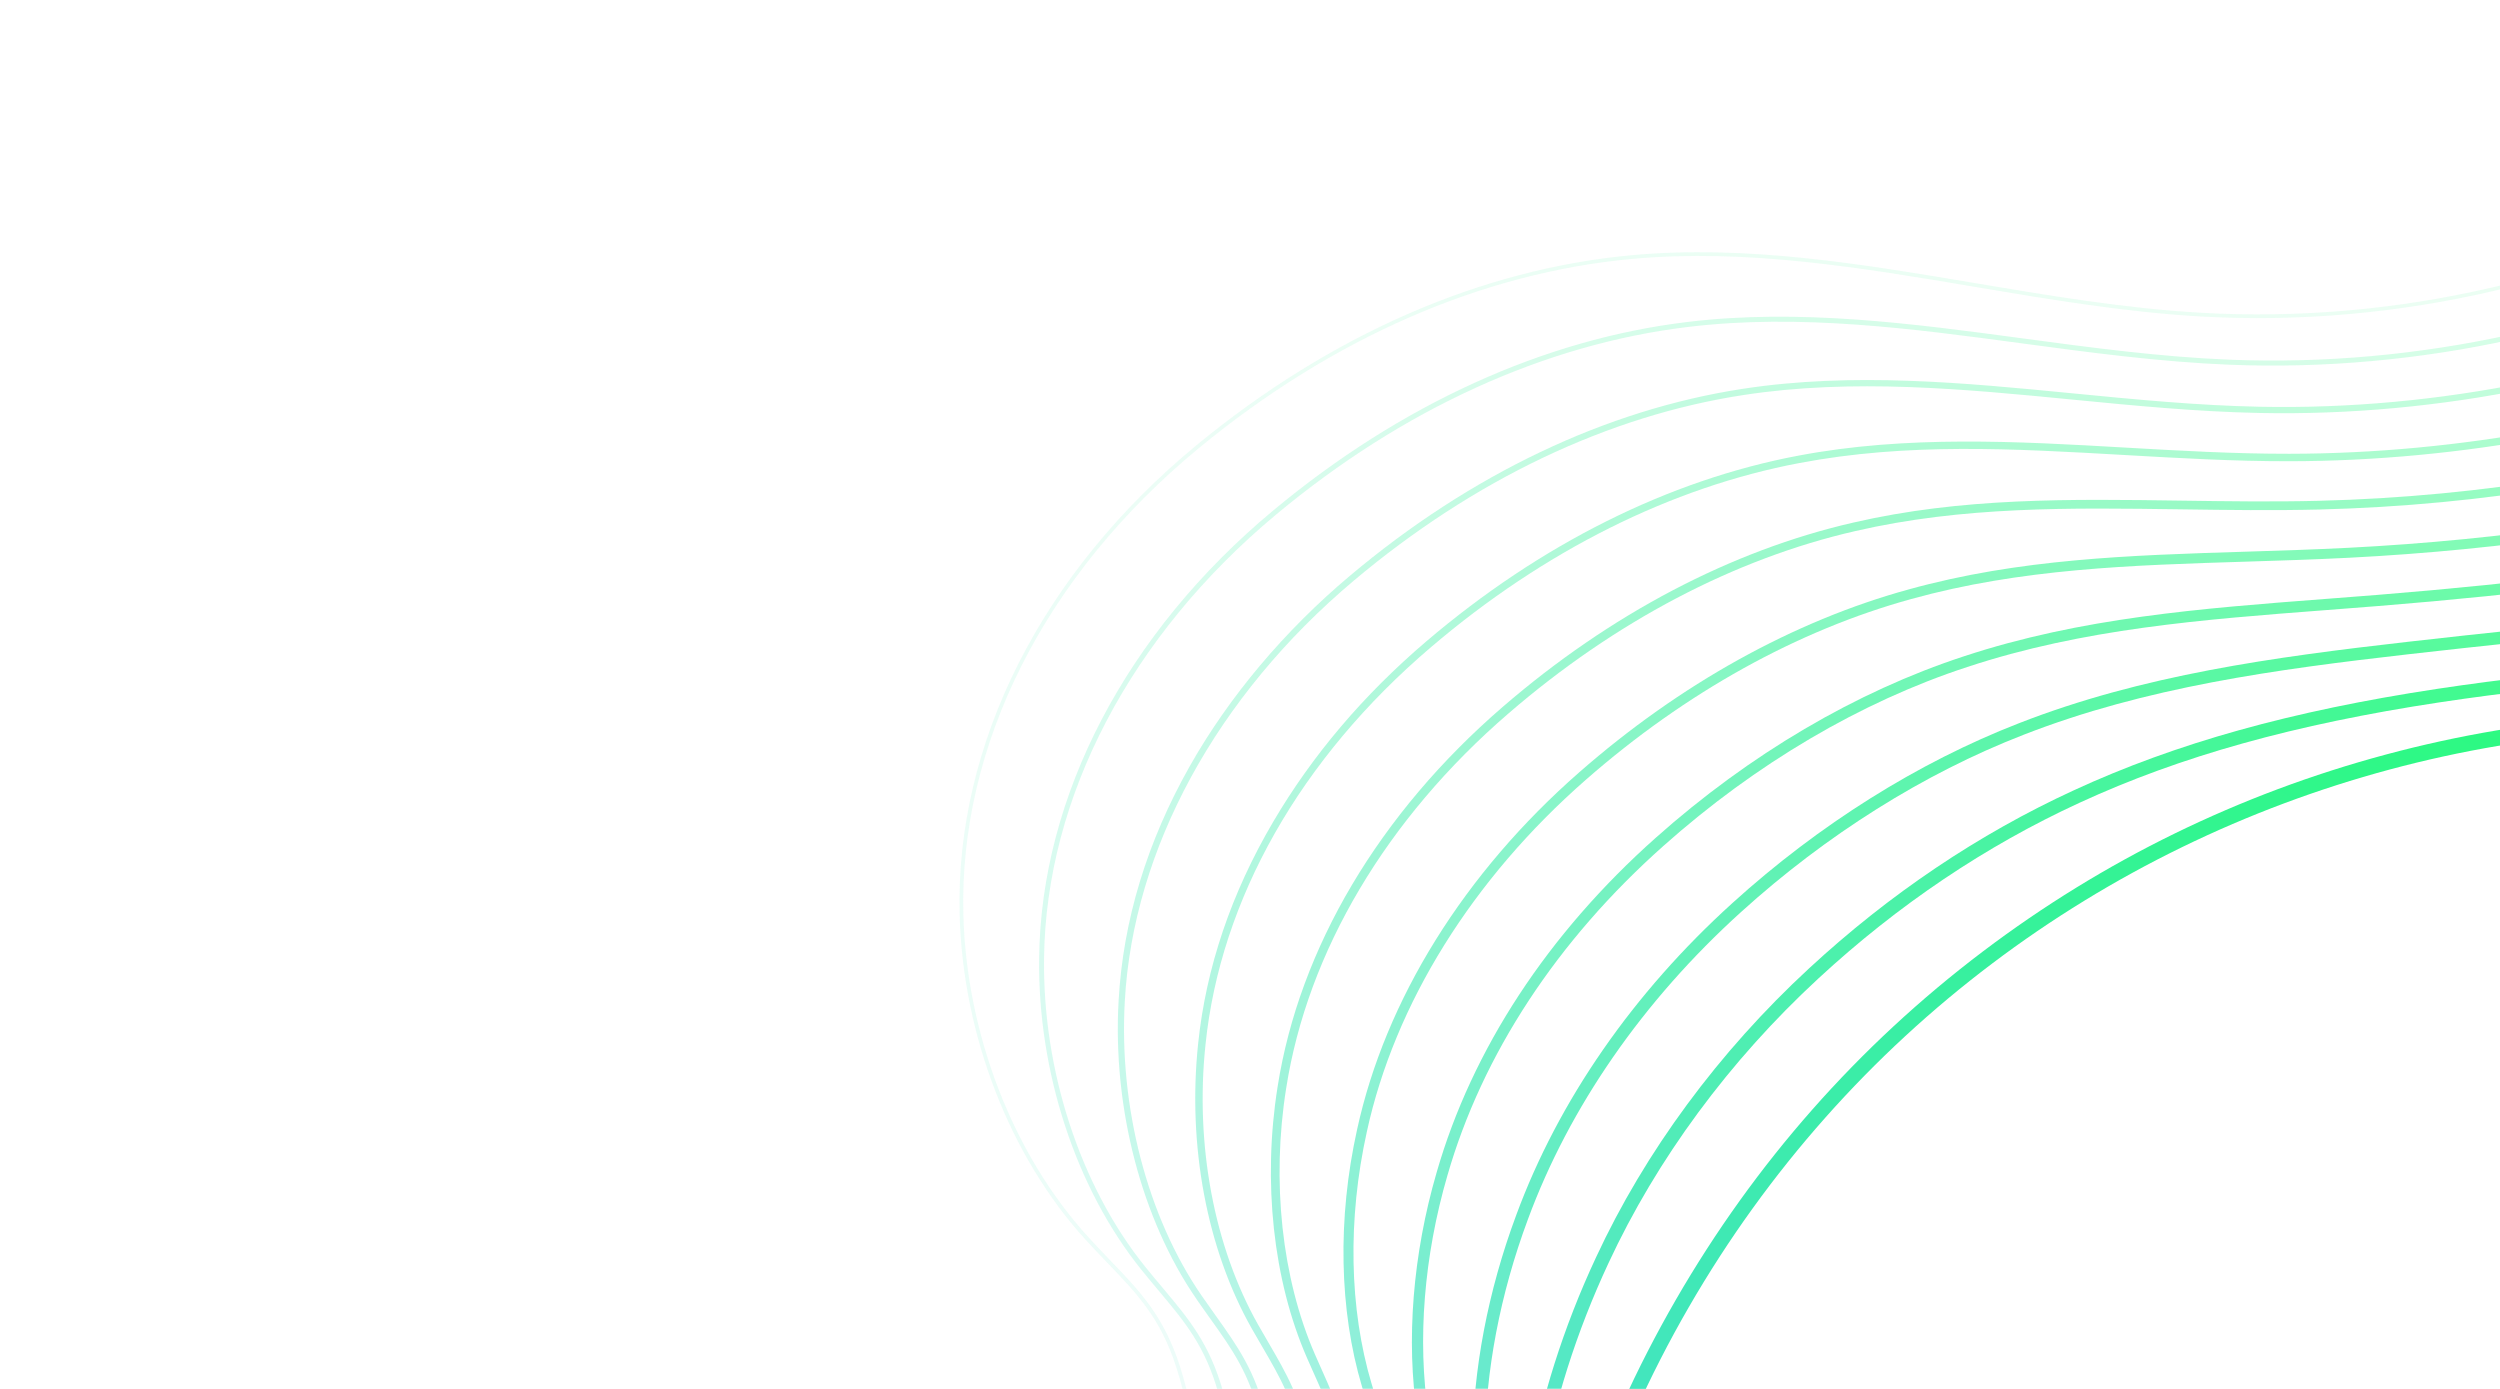 <svg width="1440" height="800" viewBox="0 0 1440 800" fill="none" xmlns="http://www.w3.org/2000/svg">
<g clip-path="url(#clip0_1369_11411)">
<path d="M1884.89 501.657C1806.22 456.237 1721 427.607 1631.58 416.55C1545.22 405.868 1458.61 411.961 1374.17 434.643C1289.72 457.326 1211.67 495.471 1142.21 547.995C1070.29 602.389 1010.76 669.899 965.288 748.665C919.812 827.432 891.11 912.738 879.966 1002.22C869.199 1088.65 875.196 1175.3 897.776 1259.77C920.356 1344.25 958.395 1422.31 1010.81 1491.75C1065.1 1563.66 1132.5 1623.15 1211.18 1668.57C1289.85 1713.99 1375.07 1742.62 1464.49 1753.68C1550.85 1764.36 1637.46 1758.27 1721.9 1735.58C1806.35 1712.9 1884.4 1674.76 1953.85 1622.23C2025.78 1567.84 2085.3 1500.33 2130.78 1421.56C2176.26 1342.8 2204.96 1257.49 2216.1 1168.01C2226.87 1081.58 2220.87 994.927 2198.29 910.453C2175.71 825.978 2137.67 747.922 2085.25 678.479C2030.97 606.569 1963.56 547.078 1884.89 501.657ZM1215.48 1661.12C898.251 1477.97 789.355 1070.57 972.727 752.96C1156.1 435.349 1563.37 325.956 1880.59 509.106C2197.82 692.256 2306.71 1099.66 2123.34 1417.27C1939.97 1734.88 1532.7 1844.27 1215.48 1661.12Z" fill="url(#paint0_linear_1369_11411)"/>
<g opacity="0.9">
<path d="M1866.79 444.248C1834.54 425.629 1800.8 411.165 1767.76 401.872C1750.65 397.04 1731.99 393.052 1710.72 389.661C1681 384.951 1653.96 382.398 1628.04 381.882C1555.52 380.235 1480.04 385.25 1403.67 396.805C1319.75 409.529 1253.28 428.095 1194.49 455.226C1139.68 480.437 1088.38 514.929 1042.05 557.762C990.005 605.84 947.557 663.413 919.308 724.253C900.428 764.713 887.255 806.399 880.168 848.14C877.635 863.064 875.478 877.394 873.2 892.564C872.586 896.662 871.954 900.849 871.317 905.132C869.629 916.274 867.833 927.717 866.085 938.791C864.241 950.488 862.343 962.567 860.552 974.46C854.168 1016.76 847.421 1066.75 845.777 1116.93C844.076 1169.65 848.019 1216.25 857.803 1259.4C868.608 1307.01 888.686 1353.72 914.354 1390.98C921.572 1401.47 928.852 1410.94 937.594 1422.23C950.525 1438.83 963.611 1456.05 977.47 1474.28C1002.13 1506.71 1027.63 1540.25 1053.35 1571.7C1097.07 1625.48 1138.14 1666.51 1182.59 1700.82C1236.88 1742.75 1294.73 1773.02 1354.53 1790.8C1418.55 1809.76 1486.25 1815.07 1550.29 1806.1C1589.13 1800.68 1625.36 1790.58 1663.72 1779.87L1671.24 1777.77C1704.88 1768.42 1740.4 1759.07 1776.8 1750L1779.6 1749.3C1811.42 1741.35 1841.48 1733.84 1871.75 1722.47C1936.8 1698.25 1999.63 1653.74 2044.14 1600.35C2076.94 1560.81 2101.16 1516.88 2126.82 1470.37C2133.35 1458.52 2140.12 1446.25 2147.07 1434.01C2155.41 1419.31 2163.86 1404.84 2172.03 1390.86C2201.12 1341.08 2228.6 1294.06 2247.55 1242.59C2265.62 1193.03 2275.69 1139.21 2276.72 1086.96C2277.83 1029.34 2268.72 970.843 2249.63 913.099C2231.93 859.43 2205.87 807.222 2172.15 757.929C2146.44 720.361 2116.66 685.325 2088.31 653.05C2077.83 641.203 2067.36 629.152 2057.26 617.508C2042.18 600.129 2026.59 582.174 2010.77 564.732C2003.36 556.612 1995.72 548.543 1988.04 540.766C1955.74 507.936 1926.28 482.928 1895.3 462.047C1885.98 455.772 1876.47 449.819 1866.82 444.25L1866.79 444.248ZM1250.93 1737.3C1229.29 1724.81 1208.09 1710.55 1187.39 1694.57C1143.44 1660.65 1102.78 1620.02 1059.44 1566.71C1033.8 1535.36 1008.34 1501.89 983.72 1469.5C969.856 1451.25 956.745 1434.01 943.797 1417.38C935.125 1406.2 927.93 1396.82 920.822 1386.51C895.721 1350.07 876.053 1304.3 865.473 1257.66C855.834 1215.17 851.962 1169.22 853.635 1117.18C855.266 1067.43 861.983 1017.71 868.333 975.642C870.122 963.782 872.021 951.702 873.87 940.025C875.605 928.944 877.416 917.476 879.111 906.322C879.756 902.026 880.387 897.84 881.001 893.741C883.277 878.603 885.413 864.31 887.947 849.469C894.928 808.429 907.886 767.43 926.471 727.594C954.293 667.666 996.118 610.942 1047.43 563.565C1093.16 521.294 1143.75 487.261 1197.81 462.39C1255.91 435.59 1321.71 417.215 1404.87 404.601C1480.77 393.107 1555.82 388.118 1627.89 389.757C1653.45 390.264 1680.15 392.785 1709.5 397.447C1730.46 400.794 1748.83 404.713 1765.65 409.457C1807.78 421.3 1851.08 441.746 1890.89 468.571C1921.41 489.142 1950.5 513.845 1982.42 546.294C1990.03 554.015 1997.6 561.997 2004.93 570.034C2020.68 587.402 2036.25 605.33 2051.3 622.662C2061.43 634.333 2071.91 646.392 2082.4 658.258C2110.58 690.336 2140.18 725.15 2165.64 762.363C2198.93 811.047 2224.67 862.587 2242.14 915.541C2260.94 972.44 2269.92 1030.05 2268.83 1086.77C2267.81 1138.17 2257.9 1191.11 2240.14 1239.85C2221.44 1290.66 2194.13 1337.38 2165.23 1386.84C2157.04 1400.85 2148.58 1415.33 2140.21 1430.08C2133.25 1442.37 2126.47 1454.66 2119.92 1466.52C2094.45 1512.69 2070.4 1556.31 2038.08 1595.27C1994.44 1647.63 1932.8 1691.29 1868.99 1715.05C1839.14 1726.27 1809.29 1733.73 1777.7 1741.62L1774.9 1742.32C1738.44 1751.42 1702.84 1760.78 1669.14 1770.14L1661.62 1772.23C1623.52 1782.86 1587.55 1792.91 1549.22 1798.24C1486.28 1807.06 1419.75 1801.85 1356.79 1783.19C1320.68 1772.46 1285.28 1757.09 1250.95 1737.27L1250.93 1737.3Z" fill="url(#paint1_linear_1369_11411)"/>
</g>
<g opacity="0.8">
<path d="M1862.37 393.465C1832.69 376.328 1801.86 363.873 1771.37 356.832C1753.6 352.699 1734.83 350.002 1710.51 348.047C1677.86 345.468 1649.39 345.166 1623.45 347.088C1551.08 352.462 1471.43 360.073 1386.73 369.701C1309.43 378.53 1234.12 388.762 1162.82 416.619C1104.78 439.172 1047.77 474.949 997.96 520.078C940.74 571.854 897.669 634 873.387 699.795C857.061 743.649 848.35 789.319 848.22 831.865C848.21 835.203 848.204 838.477 848.201 841.719C848.195 857.506 848.19 872.433 847.038 890.72C845.721 911.643 843.052 935.078 838.637 964.458C835.969 982.251 832.995 1000.11 830.115 1017.39C824.56 1050.78 819.308 1082.32 815.815 1114.48C809.475 1173.57 810.648 1221.62 819.534 1265.73C829.905 1317.2 854.688 1367.83 885.83 1401.13C892.465 1408.23 899.081 1414.46 906.079 1421.07C908.701 1423.54 911.348 1426.03 914.016 1428.6C958.872 1471.39 1003.62 1534.27 1037.6 1584.28C1076.7 1641.81 1110.1 1689.3 1154.1 1733.08C1206.29 1784.99 1267.05 1823.38 1329.82 1844.11C1398.33 1866.64 1475.46 1870.05 1541.45 1853.49C1569.85 1846.39 1595.66 1836.3 1622.98 1825.6C1636.89 1820.16 1651.26 1814.54 1666.06 1809.32C1702.37 1796.56 1741.84 1786.56 1780.2 1780.36C1791.26 1778.58 1802.27 1777.04 1812.93 1775.56C1837.16 1772.19 1860.06 1769 1883.73 1762.99C1956.21 1744.6 2027.67 1695.02 2070.2 1633.61C2092.84 1600.68 2108.04 1565.69 2124.13 1528.66C2135.84 1501.75 2147.94 1473.91 2163.31 1446.37C2182.44 1412.11 2204.44 1381.94 2225.72 1352.77C2249.53 1320.12 2272.02 1289.29 2289.78 1254.29C2315.36 1203.88 2330.02 1146.88 2332.13 1089.45C2334.36 1028.21 2322.39 963.478 2297.47 902.267C2275.08 847.119 2242.3 793.926 2200.02 744.194C2178.4 718.786 2155.26 695.31 2130.74 670.461C2120.97 660.57 2110.89 650.346 2100.91 639.979C2071.97 609.949 2048.05 579.39 2019.79 542.562C2012.57 533.234 2005.13 523.938 1997.66 514.889C1973.46 485.508 1943.6 451.519 1905.57 422.36C1891.57 411.634 1877.12 401.964 1862.38 393.453L1862.37 393.465ZM1257.01 1803.42C1222.37 1783.42 1189.33 1758.02 1159.16 1728C1115.61 1684.69 1082.41 1637.48 1043.55 1580.26C1009.37 1529.96 964.322 1466.68 918.987 1423.42C916.307 1420.85 913.654 1418.34 911.008 1415.85C904.095 1409.33 897.551 1403.17 891.086 1396.24C860.811 1363.86 836.701 1314.54 826.575 1264.3C817.844 1220.93 816.699 1173.57 822.969 1115.24C826.442 1083.28 831.669 1051.83 837.206 1018.53C840.088 1001.23 843.057 983.347 845.741 965.498C850.194 935.908 852.875 912.28 854.211 891.154C855.376 872.643 855.374 857.612 855.381 841.71C855.377 838.48 855.376 835.218 855.385 831.88C855.517 790.163 864.067 745.344 880.102 702.281C903.991 637.567 946.405 576.416 1002.76 525.397C1051.93 480.839 1108.17 445.551 1165.41 423.296C1235.92 395.745 1310.7 385.591 1387.53 376.817C1472.14 367.203 1551.68 359.599 1623.96 354.239C1649.53 352.333 1677.65 352.658 1709.93 355.19C1733.87 357.097 1752.32 359.756 1769.74 363.804C1814.39 374.121 1859.84 396.326 1901.19 428.045C1938.65 456.772 1968.17 490.368 1992.11 519.452C1999.55 528.447 2006.95 537.683 2014.11 546.93C2042.5 583.933 2066.55 614.647 2095.74 644.943C2105.76 655.343 2115.86 665.582 2125.63 675.492C2150.04 700.245 2173.1 723.62 2194.55 748.832C2236.33 797.982 2268.72 850.515 2290.82 904.965C2315.34 965.255 2327.15 1028.96 2324.95 1089.2C2322.87 1145.58 2308.49 1201.55 2283.37 1251.05C2265.87 1285.54 2243.54 1316.15 2219.9 1348.55C2198.49 1377.9 2176.37 1408.24 2157.02 1442.89C2141.47 1470.74 2129.31 1498.74 2117.52 1525.82C2101.57 1562.52 2086.49 1597.2 2064.26 1629.55C2022.67 1689.59 1952.81 1738.07 1881.93 1756.06C1858.63 1761.97 1835.93 1765.12 1811.89 1768.47C1801.2 1769.96 1790.15 1771.49 1779.01 1773.31C1740.26 1779.57 1700.36 1789.68 1663.65 1802.59C1648.75 1807.84 1634.31 1813.49 1620.34 1818.95C1593.24 1829.55 1567.65 1839.57 1539.69 1846.55C1474.98 1862.79 1399.3 1859.41 1332.04 1837.32C1306.54 1828.9 1281.37 1817.5 1256.98 1803.42L1257.01 1803.42Z" fill="url(#paint2_linear_1369_11411)"/>
</g>
<g opacity="0.7">
<path d="M1863.6 345.661C1834.71 328.982 1804.46 317.345 1775.03 311.837C1751.72 307.431 1729.26 306.666 1710.38 306.492C1674.31 306.207 1645.26 308.072 1618.97 312.356C1537.52 325.6 1451.36 336.072 1369.78 342.63C1359.68 343.454 1349.62 344.216 1339.59 344.98C1267.21 350.513 1198.83 355.727 1131.11 378.07C1069.01 398.423 1007.71 434.502 953.869 482.422C891.588 537.781 847.896 604.468 827.52 675.266C813.74 722.527 809.778 772.312 816.369 815.444C816.726 817.803 817.093 820.117 817.442 822.404C820.178 839.972 822.532 855.136 822.816 876.205C823.127 899.491 821.148 925.08 816.76 954.442C812.106 985.554 805.549 1016.3 799.221 1046.01C794.591 1067.72 789.812 1090.17 785.918 1112.12C778.249 1155.73 770.793 1213.31 781.313 1272.08C791.357 1328.13 820.481 1381.43 857.313 1411.15C864.256 1416.77 871.427 1421.67 878.351 1426.43C882.293 1429.13 886.372 1431.92 890.417 1434.85C945.383 1474.6 992.288 1544.94 1021.94 1596.97C1029.03 1609.41 1035.95 1621.88 1042.64 1633.91C1068.33 1680.19 1092.57 1723.9 1125.75 1765.42C1160.35 1808.72 1219.55 1866.78 1305.16 1897.47C1378.95 1923.8 1463.93 1925.1 1532.49 1900.94C1558.01 1891.97 1580.71 1880.3 1604.73 1867.93C1622.61 1858.72 1641.1 1849.2 1660.79 1840.98C1698.86 1825.1 1742.49 1814.37 1783.67 1810.79C1799.27 1809.41 1814.64 1808.92 1829.52 1808.44C1852.11 1807.71 1873.44 1807.02 1895.82 1803.55C1934.74 1797.54 1974.24 1781.55 2010.07 1757.31C2046.35 1732.77 2076.12 1701.55 2096.18 1667.04C2115.28 1634.16 2126.34 1599.76 2138.07 1563.33C2149.16 1528.87 2160.62 1493.23 2179.56 1458.86C2203.23 1415.91 2234.34 1381.81 2264.44 1348.84C2289.22 1321.68 2312.63 1296.03 2332.05 1265.97C2364.68 1215.5 2384.39 1153.74 2387.58 1092.05C2390.95 1026.05 2376.36 956.752 2345.37 891.622C2318.28 834.57 2278.79 780.419 2227.99 730.681C2209.59 712.693 2190.57 696.049 2170.44 678.434C2151.73 662.072 2132.38 645.158 2113.59 627.045C2081.42 596.039 2056.43 561.994 2028.79 520.402C2022.25 510.568 2015.21 500.313 2007.26 489.034C1981.59 452.495 1952.74 414.324 1915.86 382.716C1899.34 368.565 1881.77 356.136 1863.67 345.684L1863.6 345.661ZM1248.68 1864.13C1195.36 1833.35 1156.29 1793.3 1130.79 1761.38C1097.96 1720.27 1073.83 1676.8 1048.29 1630.77C1041.6 1618.71 1034.66 1606.24 1027.57 1593.76C997.584 1541.18 950.119 1470.03 894.217 1429.61C890.099 1426.64 885.99 1423.82 882.022 1421.1C874.883 1416.2 868.143 1411.58 861.383 1406.14C825.688 1377.33 797.455 1325.53 787.676 1270.94C777.34 1213.17 784.707 1156.31 792.286 1113.23C796.148 1091.39 800.922 1069.01 805.537 1047.36C811.89 1017.54 818.465 986.709 823.15 955.4C827.592 925.688 829.604 899.754 829.283 876.115C828.994 854.596 826.601 839.212 823.823 821.403C823.466 819.129 823.112 816.822 822.754 814.464C816.301 772.238 820.198 723.425 833.72 677.041C853.768 607.412 896.8 541.783 958.153 487.229C1011.34 439.893 1071.84 404.26 1133.12 384.192C1200.1 362.088 1268.09 356.896 1340.07 351.397C1350.1 350.633 1360.18 349.866 1370.27 349.041C1452.01 342.473 1538.35 331.973 1619.97 318.714C1645.9 314.499 1674.6 312.663 1710.31 312.94C1728.92 313.104 1751.01 313.861 1773.82 318.172C1820.63 326.943 1869.56 351.582 1911.59 387.586C1945.93 416.993 1972.54 450.878 2001.92 492.722C2009.85 503.955 2016.86 514.157 2023.36 523.937C2051.22 565.877 2076.46 600.245 2109.07 631.649C2127.98 649.866 2147.37 666.84 2166.15 683.257C2186.21 700.817 2205.16 717.386 2223.43 735.25C2273.7 784.462 2312.74 837.989 2339.51 894.361C2370.04 958.533 2384.42 1026.77 2381.11 1091.69C2377.98 1152.26 2358.63 1212.9 2326.6 1262.44C2307.45 1292.05 2284.23 1317.51 2259.64 1344.46C2229.3 1377.71 2197.91 1412.09 2173.88 1455.72C2154.64 1490.64 2143.09 1526.57 2131.91 1561.34C2120.31 1597.42 2109.34 1631.5 2090.59 1663.77C2051.22 1731.54 1972.55 1785.14 1894.84 1797.15C1872.86 1800.54 1851.71 1801.22 1829.31 1801.95C1814.35 1802.43 1798.89 1802.94 1783.12 1804.33C1741.31 1807.98 1696.98 1818.87 1658.32 1835C1638.38 1843.33 1619.79 1852.92 1601.8 1862.18C1577.97 1874.45 1555.48 1886.02 1530.37 1894.85C1463.15 1918.52 1379.77 1917.24 1307.34 1891.4C1286.17 1883.81 1266.61 1874.5 1248.68 1864.15L1248.68 1864.13Z" fill="url(#paint3_linear_1369_11411)"/>
</g>
<g opacity="0.6">
<path d="M1866.72 298.618C1838.17 282.132 1808.22 271.213 1778.72 266.824C1754.53 263.189 1730.57 263.823 1710.31 264.922C1670.94 267.118 1641.41 271.022 1614.54 277.589C1531.36 297.927 1440.83 311.041 1352.76 315.524C1333.05 316.54 1313.18 317.155 1293.96 317.757C1226.69 319.839 1163.16 321.822 1099.35 339.518C1033.13 357.713 967.581 394.105 909.763 444.741C843.44 502.749 797.958 575.884 781.674 650.649C770.311 701.971 771.327 754.614 784.556 798.848C785.346 801.488 786.122 804.039 786.887 806.55C792.208 824.021 796.799 839.119 798.602 861.595C800.606 886.471 799.343 914.344 794.873 944.42C789.013 983.691 778.877 1021.95 769.061 1058.94C764.631 1075.63 760.059 1092.88 756.006 1109.81C744.21 1159.28 733.446 1217.98 743.075 1278.44C752.725 1338.98 786.339 1394.95 828.717 1421.03C836.208 1425.63 843.89 1429.42 851.311 1433.06C856.358 1435.54 861.573 1438.11 866.733 1440.94C867.913 1441.59 869.098 1442.25 870.276 1442.93C940.069 1483.23 988.547 1572.64 1006.34 1609.68C1016.63 1631.09 1025.95 1652.52 1034.96 1673.24C1053.86 1716.73 1071.73 1757.8 1097.51 1797.79C1143.24 1868.77 1208.23 1923.11 1280.52 1950.81C1319.4 1965.64 1362.31 1973.27 1404.61 1972.9C1447.15 1972.52 1488.23 1964.02 1523.41 1948.35C1547.97 1937.43 1570.38 1923.16 1592.05 1909.36C1612.04 1896.61 1632.72 1883.44 1655.46 1872.57C1695.77 1853.36 1742.57 1842.19 1787.23 1841.11C1805.83 1840.65 1824.08 1841.78 1841.72 1842.88C1863.24 1844.21 1885.5 1845.6 1908 1843.99C1949.72 1841.01 1993.94 1825.23 2032.53 1799.53C2071.51 1773.57 2103.31 1738.39 2122.08 1700.47C2139.11 1666.04 2147.58 1628.69 2155.77 1592.57C2164.92 1552.24 2174.38 1510.52 2195.76 1471.26C2222.48 1422.2 2261.73 1386.91 2299.7 1352.79C2325.65 1329.47 2352.48 1305.35 2374.31 1277.45C2414.28 1226.38 2438.67 1161.42 2442.97 1094.55C2447.44 1024.69 2429.76 948.836 2393.22 880.961C2361.39 821.721 2315.21 766.619 2255.94 717.173C2238.62 702.736 2220.18 688.798 2202.36 675.313C2177.11 656.219 2151.01 636.463 2126.22 614.077C2086.93 578.563 2060.43 537.359 2037.66 498.124C2031.41 487.351 2024.54 475.886 2016.71 463.054C1991.76 422.071 1964.22 379.04 1925.99 342.98C1907.46 325.511 1887.46 310.607 1866.73 298.638L1866.72 298.618ZM835.419 1418.32C834.191 1417.61 832.959 1416.89 831.728 1416.13C791.347 1391.29 758 1335.57 748.744 1277.53C739.274 1218.05 749.926 1160.03 761.591 1111.13C765.626 1094.29 770.204 1077.06 774.612 1060.4C784.469 1023.26 794.64 984.854 800.559 945.253C805.113 914.745 806.376 886.442 804.347 861.122C802.485 838.033 797.813 822.673 792.392 804.861C791.632 802.37 790.856 799.82 790.078 797.186C777.127 753.874 776.144 702.26 787.304 651.864C803.318 578.284 848.162 506.253 913.557 449.05C970.719 398.978 1035.49 363.016 1100.88 345.041C1164.03 327.524 1227.24 325.566 1294.15 323.495C1313.4 322.888 1333.3 322.282 1353.07 321.263C1441.5 316.756 1532.39 303.587 1615.91 283.167C1642.42 276.687 1671.64 272.835 1710.64 270.656C1730.6 269.565 1754.2 268.941 1777.88 272.502C1827.67 279.909 1878.87 306.423 1922.06 347.138C1959.78 382.698 1987.1 425.37 2011.83 466.032C2019.65 478.824 2026.49 490.255 2032.73 500.989C2055.74 540.612 2082.53 582.263 2122.41 618.299C2147.38 640.857 2173.59 660.689 2198.94 679.861C2217.54 693.924 2235.1 707.207 2252.31 721.547C2311.01 770.517 2356.73 825.07 2388.21 883.649C2424.26 950.589 2441.69 1025.36 2437.3 1094.16C2433.06 1159.89 2409.11 1223.73 2369.83 1273.89C2348.32 1301.39 2322.86 1324.27 2295.91 1348.5C2257.59 1382.95 2217.96 1418.57 2190.77 1468.5C2169 1508.46 2159.46 1550.57 2150.22 1591.29C2141.73 1628.72 2133.7 1664.1 2116.98 1697.91C2079.11 1774.46 1993.03 1832.17 1907.63 1838.25C1885.51 1839.83 1864.43 1838.51 1842.12 1837.13C1824.35 1836.03 1805.98 1834.89 1787.13 1835.36C1741.68 1836.45 1694.07 1847.82 1653.03 1867.38C1629.96 1878.41 1609.14 1891.67 1589.01 1904.51C1566.53 1918.83 1545.3 1932.37 1521.14 1943.1C1451.54 1974.12 1360.13 1975.01 1282.61 1945.44C1211.45 1918.18 1147.44 1864.64 1102.37 1794.67C1076.85 1755.08 1059.07 1714.21 1040.26 1670.94C1031.23 1650.17 1021.89 1628.69 1011.56 1607.18C993.231 1569.02 942.722 1475.97 869.528 1435.9C864.249 1433.02 858.972 1430.42 853.875 1427.9C847.526 1424.78 841.477 1421.8 835.438 1418.32L835.419 1418.32Z" fill="url(#paint4_linear_1369_11411)"/>
</g>
<g opacity="0.5">
<path d="M1871.36 252.586C1842.5 235.921 1812.05 225.242 1782.45 221.843C1757.32 218.922 1732.93 220.859 1710.32 223.385C1680.28 226.777 1644.88 231.745 1610.22 242.856C1524.3 270.395 1429.39 286.163 1335.75 288.459C1309.33 289.127 1282.74 288.738 1257.02 288.369C1191.74 287.43 1130.09 286.546 1067.56 300.993C997.232 317.094 927.42 353.771 865.687 407.063C794.475 468.472 748.388 546.207 735.901 625.961C727.183 680.548 733.324 737.457 752.791 782.082C754.144 785.18 755.477 788.168 756.772 791.05C764.8 809.043 771.146 823.25 774.449 846.907C778.168 873.567 777.689 903.001 773.032 934.376C766.286 979.79 752.468 1023.45 739.107 1065.69C734.766 1079.43 730.276 1093.62 726.136 1107.55C710.641 1159.93 695.993 1221.95 704.893 1284.82C709.188 1315.09 720.616 1346.03 737.073 1371.91C754.443 1399.23 776.232 1419.59 800.07 1430.79C808.199 1434.6 816.496 1437.44 824.505 1440.18C830.552 1442.25 836.819 1444.39 842.997 1446.95C910.753 1474.68 963.787 1555.8 990.832 1622.46C1002.15 1650.38 1011.42 1678.44 1020.37 1705.56C1034.68 1748.9 1048.21 1789.84 1069.39 1830.24C1111 1909.61 1179.01 1973.01 1255.94 2004.14C1341.04 2038.45 1440.04 2035.24 1514.31 1995.76C1538.66 1982.86 1560.46 1966.36 1581.56 1950.41C1602.95 1934.24 1625.05 1917.52 1650.14 1904.18C1692.1 1881.93 1743.4 1869.98 1790.91 1871.43C1811.94 1872.05 1832.46 1875.02 1852.3 1877.91C1874.34 1881.11 1897.12 1884.41 1920.32 1884.4C2013.51 1884.36 2111.39 1819.68 2147.98 1733.95C2163.42 1697.39 2169.25 1658 2174.89 1619.91C2181.63 1574.3 2188.61 1527.13 2212.04 1483.67C2241.24 1429.51 2288.23 1394.04 2333.68 1359.74C2362.42 1338.05 2392.13 1315.62 2416.68 1288.84C2463.28 1238 2493.08 1168.09 2498.44 1097.04C2504.04 1022.28 2483.7 941.776 2441.16 870.341C2404.54 808.747 2351.68 752.683 2284.01 703.719C2266.89 691.336 2248.83 679.417 2231.36 667.892C2200.49 647.519 2168.57 626.441 2138.95 601.115C2094.92 563.465 2068.52 518.627 2046.55 475.786C2040.54 464.058 2033.88 451.385 2026.17 437.007C2000.51 388.835 1974.29 342.352 1936.14 303.196C1916.42 282.953 1894.4 265.855 1871.38 252.562L1871.36 252.586ZM794.033 1421.97C752.175 1397.81 718.144 1342.67 709.838 1284.1C701.073 1222.2 715.578 1160.82 730.919 1108.97C735.051 1095.08 739.534 1080.9 743.872 1067.2C757.289 1024.78 771.171 980.922 777.979 935.114C782.717 903.256 783.185 873.352 779.4 846.206C776.004 821.851 769.2 806.634 761.342 789.005C760.06 786.129 758.731 783.161 757.391 780.07C738.302 736.309 732.265 680.42 740.851 626.75C753.146 548.159 798.648 471.493 868.96 410.873C930.077 358.102 999.141 321.804 1068.68 305.894C1130.62 291.585 1191.98 292.464 1256.94 293.391C1282.72 293.758 1309.36 294.143 1335.88 293.481C1429.99 291.174 1525.39 275.314 1611.76 247.635C1646 236.666 1681.08 231.743 1710.89 228.382C1733.21 225.89 1757.25 223.976 1781.89 226.83C1833.98 232.808 1888.9 261.932 1932.55 306.731C1970.23 345.404 1996.24 391.554 2021.75 439.402C2029.44 453.74 2036.09 466.399 2042.09 478.095C2064.3 521.386 2091.01 566.718 2135.7 604.947C2165.54 630.473 2197.59 651.642 2228.6 672.107C2246.01 683.602 2264.03 695.493 2281.07 707.814C2348.18 756.392 2400.59 811.94 2436.85 872.947C2478.86 943.497 2498.95 1022.96 2493.43 1096.69C2488.15 1166.66 2458.84 1235.47 2412.98 1285.5C2388.74 1311.94 2359.2 1334.23 2330.66 1355.78C2284.78 1390.41 2237.35 1426.2 2207.62 1481.33C2183.78 1525.57 2176.73 1573.17 2169.93 1619.22C2164.35 1657.01 2158.56 1696.07 2143.37 1732.03C2107.51 1816.02 2011.62 1879.38 1920.31 1879.43C1897.47 1879.44 1874.87 1876.15 1853.01 1872.98C1833.03 1870.09 1812.38 1867.09 1791.06 1866.45C1742.72 1864.99 1690.49 1877.14 1647.78 1899.79C1622.33 1913.32 1600.08 1930.16 1578.54 1946.45C1557.61 1962.28 1535.95 1978.66 1511.96 1991.38C1438.96 2030.17 1341.57 2033.3 1257.83 1999.53C1181.97 1968.82 1114.89 1906.28 1073.82 1827.94C1052.83 1787.9 1039.37 1747.16 1025.13 1704.02C1016.15 1676.8 1006.86 1648.66 995.474 1620.6C968.05 1553 914.101 1470.65 844.911 1442.34C838.602 1439.73 832.259 1437.57 826.13 1435.47C817.89 1432.65 810.089 1429.98 802.202 1426.29C799.457 1425 796.739 1423.58 794.049 1422.03L794.033 1421.97Z" fill="url(#paint5_linear_1369_11411)"/>
</g>
<g opacity="0.4">
<path d="M1876.52 206.569C1847.37 189.739 1816.48 179.419 1786.2 176.865C1760 174.619 1734.26 177.934 1710.37 181.846C1678.51 187.089 1641.19 194.312 1605.95 208.098C1518.34 242.373 1416.3 261.293 1318.69 261.375C1287.02 261.416 1255.14 259.595 1224.31 257.818C1162.34 254.25 1098.27 250.577 1035.72 262.48C961.259 276.512 887.207 313.489 821.575 369.413C785.527 400.094 755.848 435.064 733.366 473.345C709.146 514.579 694.602 557.609 690.12 601.251C683.945 659.822 695.194 719.597 720.997 765.215C723.026 768.803 724.99 772.188 726.903 775.461C737.289 793.292 745.497 807.366 750.251 832.175C755.627 860.173 755.938 892.049 751.153 924.36C743.668 974.892 726.125 1022.94 709.154 1069.41C704.848 1081.19 700.401 1093.38 696.207 1105.35C676 1163.28 658.436 1225.89 666.668 1291.2C670.713 1323.28 682.981 1355.72 701.195 1382.56C720.522 1411.05 744.769 1431.07 771.302 1440.46C780.209 1443.62 789.262 1445.63 798.024 1447.58C804.937 1449.12 812.091 1450.71 819.147 1452.86C896.311 1476.09 951.492 1565.63 975.316 1635.27C986.655 1668.43 994.737 1701.96 1002.53 1734.39C1013.24 1778.89 1023.36 1820.93 1041.28 1862.76C1079.24 1951.41 1148.52 2022.37 1231.37 2057.5C1321.28 2095.49 1428.73 2089.89 1505.11 2043.24C1529.61 2028.3 1551.19 2009.49 1572.06 1991.3C1594.49 1971.76 1617.67 1951.56 1644.75 1935.84C1688.96 1910.22 1743.59 1897.8 1794.61 1901.77C1817.78 1903.56 1840.29 1908.48 1862.06 1913.23C1884.88 1918.22 1908.49 1923.37 1932.69 1924.85C2033.17 1930.94 2139.11 1861.84 2173.86 1767.52C2188.1 1728.48 2191.49 1686.55 2194.77 1646.01C2198.85 1595.53 2203.08 1543.33 2228.28 1496.13C2259.68 1437.34 2314.21 1402.17 2366.93 1368.15C2398.75 1347.62 2431.63 1326.4 2459.08 1300.23C2512.84 1248.94 2547.4 1175.79 2553.89 1099.55C2560.64 1019.86 2537.64 934.713 2489.11 859.808C2447.69 795.751 2388.14 738.744 2312.14 690.362C2294.76 679.306 2276.54 668.719 2258.92 658.463C2222.88 637.506 2185.61 615.82 2151.71 588.204C2102.88 548.425 2076.59 499.928 2055.43 453.437C2048.97 439.358 2042.3 425.067 2035.63 410.95C2009.43 355.337 1984.62 305.843 1946.3 263.44C1925.32 240.221 1901.58 221.004 1876.58 206.573L1876.52 206.569ZM754.678 1428.05C712.237 1403.55 678.292 1349.12 670.909 1290.67C662.797 1226.24 680.211 1164.21 700.246 1106.77C704.427 1094.83 708.866 1082.65 713.165 1070.88C730.207 1024.21 747.832 975.955 755.376 924.977C760.234 892.195 759.915 859.818 754.446 831.352C749.542 805.828 740.76 790.744 730.589 773.285C728.688 770.02 726.73 766.655 724.706 763.086C699.345 718.22 688.276 659.393 694.367 601.684C702.951 518.037 749.107 436.717 824.347 372.685C889.405 317.241 962.77 280.596 1036.5 266.707C1098.55 254.908 1159.51 258.409 1224.05 262.104C1254.93 263.878 1286.89 265.71 1318.67 265.669C1416.81 265.593 1519.39 246.558 1607.5 212.087C1642.37 198.452 1679.41 191.284 1711.05 186.067C1734.68 182.196 1760.09 178.926 1785.83 181.138C1841.03 185.799 1898.33 216.843 1943.04 266.328C1980.98 308.29 2005.62 357.492 2031.68 412.795C2038.36 426.893 2045.01 441.164 2051.46 455.229C2072.82 502.175 2099.42 551.199 2148.93 591.531C2183.08 619.362 2220.5 641.133 2256.69 662.176C2274.28 672.398 2292.46 682.976 2309.77 693.977C2385.25 742.026 2444.36 798.596 2485.46 862.132C2533.47 936.25 2556.24 1020.43 2549.56 1099.17C2543.16 1174.38 2509.08 1246.52 2456.07 1297.1C2428.92 1323 2396.2 1344.1 2364.55 1364.53C2311.37 1398.84 2256.38 1434.32 2224.45 1494.1C2198.82 1542.1 2194.56 1594.74 2190.44 1645.66C2187.18 1685.92 2183.81 1727.54 2169.77 1766.04C2135.65 1858.67 2031.61 1926.54 1932.9 1920.55C1909.05 1919.11 1885.61 1913.99 1862.93 1909.02C1841.03 1904.24 1818.37 1899.28 1794.9 1897.47C1743.02 1893.43 1687.49 1906.06 1642.55 1932.1C1615.12 1948.03 1591.77 1968.37 1569.19 1988.06C1548.46 2006.13 1527.01 2024.81 1502.83 2039.55C1427.59 2085.51 1321.66 2090.99 1232.99 2053.51C1151.16 2018.83 1082.7 1948.67 1045.18 1861.04C1027.41 1819.54 1017.33 1777.67 1006.67 1733.35C998.848 1700.83 990.752 1667.2 979.342 1633.85C955.19 1563.27 899.062 1472.42 820.359 1448.73C813.158 1446.54 805.922 1444.93 798.933 1443.37C790.304 1441.45 781.384 1439.46 772.722 1436.4C766.572 1434.22 760.545 1431.41 754.68 1428.02L754.678 1428.05Z" fill="url(#paint6_linear_1369_11411)"/>
</g>
<g opacity="0.3">
<path d="M1882.2 160.803C1852.59 143.708 1821.11 133.661 1789.98 131.879C1762.66 130.291 1735.62 134.985 1710.47 140.281C1675.01 147.794 1637.3 156.99 1601.75 173.313C1510.74 214.75 1404.16 236.404 1301.61 234.286C1265.53 233.563 1229.2 230.02 1194.07 226.587C1131.69 220.497 1067.19 214.211 1003.83 223.961C925.231 235.948 846.966 273.207 777.455 331.725C739.883 363.33 708.075 401.126 685.47 441.025C660.701 484.756 646.864 530.312 644.316 576.445C640.8 638.057 657.554 702.269 689.126 748.205C691.891 752.234 694.571 755.983 697.155 759.61C709.825 777.352 719.82 791.366 726.036 817.366C733.132 847.052 734.247 880.569 729.267 914.306C721.127 969.409 699.807 1021.25 679.199 1071.41C674.917 1081.83 670.487 1092.6 666.279 1103.18C642.124 1163.92 620.831 1229.52 628.452 1297.61C632.241 1331.48 645.329 1365.42 665.296 1393.2C686.582 1422.82 713.262 1442.49 742.449 1450.12C752.164 1452.65 762.027 1453.89 771.565 1455.1C779.302 1456.07 787.319 1457.08 795.197 1458.78C876.012 1475.97 936.106 1566.28 959.806 1648.16C970.526 1685.72 976.819 1723.89 982.901 1760.81C990.236 1805.31 997.807 1851.33 1013.2 1895.36C1046.89 1991.72 1119.24 2072.28 1206.76 2110.87C1253.02 2131.23 1304.67 2140.21 1356.15 2136.86C1408.42 2133.47 1456.72 2117.5 1495.84 2090.74C1520.69 2073.75 1542.24 2052.58 1563.08 2032.08C1586.36 2009.21 1610.43 1985.55 1639.3 1967.51C1685.76 1938.48 1743.74 1925.58 1798.33 1932.09C1823.44 1935.08 1847.73 1941.97 1871.21 1948.64C1895.04 1955.4 1919.69 1962.41 1945.08 1965.25C1996.62 1971.19 2051.64 1957.36 2099.98 1926.26C2148.45 1895.09 2183.85 1850.64 2199.66 1801.09C2212.86 1759.36 2213.92 1714.68 2214.94 1671.48C2216.25 1616.32 2217.61 1559.29 2244.48 1508.53C2278 1445.25 2340.01 1410.56 2399.97 1377C2434.92 1357.44 2471.07 1337.21 2501.47 1311.47C2530.98 1286.32 2556.39 1254.05 2574.96 1218.15C2593.69 1181.92 2605.56 1141.75 2609.29 1101.99C2613.31 1058.86 2608.61 1014.29 2595.3 969.509C2582.7 927.181 2563.1 886.716 2537.03 849.235C2491.81 784.183 2427.59 727.372 2346.08 680.313C2344.13 679.189 2342.21 678.079 2340.23 676.973C2322.32 666.847 2303.6 657.181 2285.5 647.853C2244.54 626.725 2202.17 604.878 2164.4 575.272C2111.26 533.953 2084.85 481.524 2064.2 431.006C2057.88 415.619 2051.41 400.082 2044.97 384.81C2018.4 321.491 1995.02 269.423 1956.34 223.603C1934.29 197.502 1909.02 176.242 1882.2 160.758L1882.2 160.803ZM716.066 1435.29C672.794 1410.3 638.592 1355.98 632.005 1297.21C624.466 1229.89 645.624 1164.81 669.6 1104.5C673.813 1093.94 678.236 1083.19 682.51 1072.78C703.207 1022.44 724.604 970.373 732.809 914.844C737.867 880.656 736.729 846.663 729.518 816.546C723.144 789.875 712.965 775.607 700.065 757.549C697.485 753.941 694.831 750.207 692.071 746.197C660.929 700.89 644.419 637.515 647.889 576.67C652.687 489.216 700.752 400.954 779.745 334.487C848.749 276.389 926.414 239.396 1004.36 227.523C1067.26 217.843 1131.54 224.103 1193.71 230.167C1228.9 233.604 1265.29 237.151 1301.52 237.876C1404.59 240 1511.73 218.231 1603.22 176.579C1638.45 160.404 1675.93 151.258 1711.19 143.791C1736.1 138.539 1762.85 133.891 1789.77 135.461C1848.12 138.794 1907.83 171.78 1953.58 225.969C1991.95 271.391 2015.21 323.22 2041.65 386.256C2048.08 401.521 2054.54 417.051 2060.88 432.414C2081.69 483.378 2108.38 536.311 2162.18 578.144C2200.22 607.952 2242.72 629.879 2283.83 651.08C2301.91 660.406 2320.6 670.038 2338.44 680.14C2422.32 727.611 2488.08 785.174 2534.05 851.325C2587.29 927.846 2613.41 1019.11 2605.7 1101.71C2598.28 1180.83 2558.43 1258.25 2499.13 1308.8C2468.99 1334.3 2433 1354.44 2398.19 1373.92C2337.79 1407.74 2275.32 1442.69 2241.29 1506.9C2214.01 1558.38 2212.65 1615.86 2211.34 1671.43C2210.31 1714.38 2209.26 1758.8 2196.21 1800.04C2163.88 1901.41 2051.38 1973.94 1945.45 1961.73C1920.35 1958.9 1895.84 1951.95 1872.14 1945.22C1848.52 1938.52 1824.09 1931.58 1798.7 1928.56C1743.3 1921.95 1684.49 1935.05 1637.34 1964.49C1608.13 1982.75 1583.93 2006.54 1560.51 2029.55C1539.79 2049.93 1518.35 2070.99 1493.76 2087.79C1416.38 2140.75 1301.6 2148.71 1208.16 2107.6C1121.53 2069.41 1049.9 1989.63 1016.53 1894.18C1001.24 1850.45 993.68 1804.59 986.374 1760.23C980.274 1723.21 973.974 1684.93 963.182 1647.18C939.186 1564.27 878.149 1472.79 795.89 1455.29C787.859 1453.56 779.772 1452.54 771.952 1451.56C762.535 1450.38 752.792 1449.16 743.299 1446.67C733.932 1444.23 724.786 1440.37 716.02 1435.31L716.066 1435.29Z" fill="url(#paint7_linear_1369_11411)"/>
</g>
<g opacity="0.2">
<path d="M1888.22 115.552C1857.83 98.007 1825.41 87.929 1793.79 86.888C1765.31 85.937 1736.98 92.006 1710.6 98.712C1673.41 108.189 1633.97 119.568 1597.58 138.511C1503.66 187.127 1392.47 211.53 1284.5 207.195C1244.52 205.611 1204.27 200.197 1165.34 194.952C1102.01 186.431 1036.54 177.615 971.922 185.459C889.201 195.417 806.696 232.976 733.334 294.07C648.813 364.412 599.683 458.3 598.545 551.641C597.649 617.133 619.592 684.241 657.245 731.155C660.812 735.599 664.224 739.654 667.521 743.593C682.411 761.327 694.172 775.317 701.822 802.526C710.653 833.876 712.572 869.064 707.375 904.266C698.633 963.589 673.517 1018.89 649.244 1072.36C644.973 1081.76 640.567 1091.48 636.326 1101.03C608.213 1164.5 583.19 1233.01 590.224 1304.01C593.765 1339.65 607.673 1375.09 629.374 1403.79C652.27 1434.06 682.147 1453.92 713.504 1459.71C724.05 1461.66 734.748 1462.15 745.083 1462.6C753.625 1462.98 762.467 1463.39 771.164 1464.62C790.308 1467.28 808.252 1473.88 824.817 1483.44C885.596 1518.53 927.996 1593.56 944.283 1661.05C954.25 1702.77 958.464 1745.41 962.558 1786.65C967.182 1833.33 971.955 1881.59 985.13 1927.98C1015.05 2033.26 1088.72 2121.57 1182.17 2164.22C1282.7 2210.02 1405.02 2199.58 1486.5 2138.22C1511.83 2119.17 1533.47 2095.58 1554.41 2072.77C1578.43 2046.6 1603.25 2019.52 1633.8 1999.17C1681.83 1967.2 1744.73 1953.46 1802.08 1962.41C1829.09 1966.61 1855.13 1975.52 1880.31 1984.12C1905.19 1992.63 1930.92 2001.42 1957.51 2005.67C2011.52 2014.39 2071.64 2000.83 2122.46 1968.48C2173.35 1936.08 2210.89 1887.32 2225.46 1834.72C2237.71 1790.19 2236.49 1742.63 2235.33 1696.62C2233.8 1636.9 2232.23 1575.14 2260.71 1520.97C2296.18 1453.52 2365.45 1419.52 2432.43 1386.64C2470.77 1367.82 2510.41 1348.37 2543.89 1322.75C2610.89 1271.27 2656.05 1189.67 2664.69 1104.48C2673.62 1016.16 2644.56 919.295 2584.94 838.747C2533.77 769.546 2460.9 710.641 2368.37 663.67C2349.77 654.242 2330.38 645.28 2311.64 636.627C2265.93 615.518 2218.67 593.694 2177.1 562.379C2119.57 519.263 2093.04 462.983 2072.96 408.589C2066.82 392.031 2060.54 375.247 2054.3 358.683C2032.86 301.614 2008.55 236.946 1966.36 183.804C1943.73 155.299 1916.86 132.088 1888.18 115.531L1888.22 115.552ZM676.34 1442.91C628.232 1415.13 598.244 1355.86 593.075 1303.76C586.103 1233.43 610.998 1165.34 638.934 1102.24C643.169 1092.7 647.574 1082.98 651.838 1073.59C676.2 1019.94 701.391 964.453 710.195 904.735C715.442 869.132 713.497 833.531 704.561 801.79C696.742 773.987 684.808 759.781 669.69 741.784C666.398 737.864 662.999 733.816 659.449 729.399C622.202 682.984 600.494 616.558 601.383 551.707C602.515 459.207 651.27 366.113 735.137 296.302C808.06 235.567 890.057 198.229 972.229 188.335C1036.5 180.534 1101.78 189.325 1164.92 197.822C1203.91 203.071 1244.24 208.496 1284.35 210.088C1392.81 214.426 1504.5 189.924 1598.86 141.072C1635 122.261 1674.25 110.942 1711.28 101.5C1741.52 93.817 1767.1 88.875 1793.66 89.756C1854.31 91.736 1918.03 127.567 1964.11 185.602C2006.03 238.388 2030.24 302.852 2051.62 359.718C2057.85 376.262 2064.13 393.059 2070.28 409.604C2090.51 464.418 2117.24 521.135 2175.38 564.697C2217.18 596.18 2264.59 618.071 2310.44 639.246C2329.16 647.885 2348.51 656.825 2367.06 666.244C2459.2 713.018 2531.72 771.639 2582.62 840.471C2641.82 920.449 2670.69 1016.58 2661.81 1104.21C2653.25 1188.65 2608.51 1269.5 2542.12 1320.5C2508.85 1345.93 2469.34 1365.32 2431.13 1384.08C2363.74 1417.17 2294.04 1451.38 2258.12 1519.66C2229.3 1574.49 2230.88 1636.63 2232.41 1696.72C2233.58 1742.52 2234.79 1789.87 2222.65 1833.98C2192.76 1941.89 2069.07 2020.8 1957.93 2002.85C1931.57 1998.65 1905.96 1989.89 1881.21 1981.43C1855.91 1972.78 1829.75 1963.83 1802.48 1959.58C1744.46 1950.53 1680.79 1964.43 1632.19 1996.78C1601.34 2017.33 1576.4 2044.52 1552.27 2070.83C1531.44 2093.54 1509.89 2117.04 1484.76 2135.93C1404.09 2196.66 1282.95 2206.98 1183.34 2161.61C1090.63 2119.32 1017.57 2031.68 987.878 1927.2C974.771 1881.06 969.998 1832.92 965.398 1786.37C961.31 1745.03 957.07 1702.3 947.063 1660.38C926.105 1573.59 862.236 1474.41 771.54 1461.79C762.704 1460.54 753.81 1460.14 745.191 1459.75C734.94 1459.29 724.357 1458.81 714.002 1456.9C700.455 1454.4 687.865 1449.54 676.31 1442.87L676.34 1442.91Z" fill="url(#paint8_linear_1369_11411)"/>
</g>
<g opacity="0.1">
<path d="M1894.32 70.081C1863.31 52.177 1830.14 42.261 1797.62 41.923C1769.6 41.623 1742.64 47.805 1710.78 57.17C1665.85 70.392 1628.7 83.371 1593.46 103.725C1496.57 159.559 1380.77 186.687 1267.39 180.136C1223.86 177.628 1180.01 170.221 1137.61 163.068C1073.01 152.172 1006.2 140.895 939.977 146.987C853.123 154.94 766.405 192.78 689.199 256.439C599.933 330.017 550.193 428.568 552.756 526.81C554.514 596.152 581.626 666.161 625.301 714.07C629.693 718.89 633.876 723.241 637.927 727.45C654.996 745.217 668.487 759.246 677.602 787.698C688.16 820.723 690.889 857.572 685.493 894.264C676.183 957.579 647.274 1016.07 619.31 1072.63C615.041 1081.26 610.625 1090.2 606.373 1098.96C574.308 1165.1 545.524 1236.49 552.012 1310.46C558.239 1381.46 609.511 1460.3 684.526 1469.33C695.915 1470.71 707.448 1470.43 718.601 1470.19C727.93 1469.98 737.587 1469.74 747.089 1470.5C769.69 1472.24 790.835 1479.37 810.165 1490.53C871.292 1525.82 914.328 1601.35 928.813 1674.01C937.841 1719.6 939.812 1766.43 941.711 1811.71C943.774 1860.85 945.904 1911.65 957.122 1960.68C969.521 2014.92 994.075 2067.08 1028.11 2111.58C1063.42 2157.72 1108.2 2194.38 1157.62 2217.61C1208.03 2241.29 1267.03 2251.43 1323.72 2246.18C1382.39 2240.74 1435.45 2219.85 1477.17 2185.79C1503.07 2164.64 1524.87 2138.61 1545.97 2113.45C1570.65 2083.99 1596.17 2053.52 1628.33 2030.89C1678.61 1995.52 1744.99 1981.25 1805.89 1992.76C1834.76 1998.22 1862.5 2009.14 1889.31 2019.71C1915.28 2029.93 1942.14 2040.51 1970.02 2046.13C2027.24 2057.71 2091.01 2044.8 2144.96 2010.74C2198.96 1976.65 2237.71 1924.77 2251.26 1868.41C2262.62 1821.01 2259.16 1770.45 2255.81 1721.56C2251.42 1657.35 2246.89 1590.95 2276.93 1533.45C2314.3 1461.91 2387.36 1430.17 2464.71 1396.55C2506.51 1378.39 2549.74 1359.61 2586.39 1334.01C2660.35 1282.21 2710.34 1197.35 2720.13 1106.98C2730.22 1013.74 2698.43 912.166 2632.93 828.301C2576.85 756.477 2497.34 696.618 2396.59 650.404C2377.19 641.506 2357.02 633.121 2337.52 625.007C2287.17 604.064 2235.11 582.397 2189.89 549.536C2127.97 504.65 2101.34 444.486 2081.78 386.168C2075.77 368.283 2069.74 350.415 2063.68 332.553C2042.88 271.034 2019.29 201.324 1976.43 144C1952.87 112.737 1924.61 87.601 1894.3 70.086L1894.32 70.081ZM638.759 1451.65C590.392 1423.72 558.914 1364.68 554.147 1310.29C547.703 1236.83 576.365 1165.77 608.305 1099.91C612.557 1091.15 616.966 1082.22 621.234 1073.6C649.265 1016.89 678.267 958.236 687.623 894.583C693.078 857.561 690.311 820.376 679.65 787.043C670.397 758.114 656.749 743.928 639.48 725.963C635.441 721.761 631.271 717.417 626.897 712.624C583.559 665.076 556.652 595.598 554.902 526.758C552.358 429.172 601.803 331.246 690.555 258.099C767.417 194.722 853.728 157.043 940.162 149.13C1006.11 143.059 1072.76 154.315 1137.23 165.183C1179.69 172.353 1223.59 179.756 1267.25 182.272C1381.05 188.848 1497.27 161.617 1594.51 105.572C1629.57 85.31 1666.58 72.4 1711.36 59.208C1743.03 49.903 1769.81 43.76 1797.56 44.058C1861.22 44.715 1927.44 82.55 1974.7 145.271C2017.35 202.307 2040.88 271.865 2061.63 333.22C2067.68 351.082 2073.72 368.95 2079.72 386.835C2099.39 445.493 2126.19 506.021 2188.6 551.257C2234.03 584.272 2286.2 605.971 2336.67 626.966C2356.16 635.073 2376.32 643.451 2395.67 652.339C2496.11 698.407 2575.35 758.044 2631.2 829.605C2696.37 913.025 2727.99 1014.04 2717.97 1106.74C2708.25 1196.5 2658.59 1280.8 2585.13 1332.24C2548.67 1357.71 2505.54 1376.46 2463.84 1394.57C2389.56 1426.85 2312.74 1460.23 2275 1532.44C2244.68 1590.49 2249.23 1657.19 2253.64 1721.69C2256.96 1770.42 2260.41 1820.8 2249.13 1867.89C2221.23 1983.93 2088.37 2067.86 1970.41 2043.98C1942.71 2038.4 1915.95 2027.87 1890.06 2017.67C1863.15 2007.07 1835.32 1996.11 1806.25 1990.62C1744.79 1979 1677.8 1993.39 1627.06 2029.09C1594.68 2051.9 1569.07 2082.46 1544.29 2112.03C1523.27 2137.13 1501.53 2163.07 1475.77 2184.09C1393.12 2251.59 1262.66 2264.55 1158.5 2215.64C1061.13 2169.88 984.757 2072 959.18 1960.18C948.006 1911.36 945.891 1860.65 943.822 1811.6C941.916 1766.23 939.949 1719.32 930.886 1673.57C921.008 1624.02 898.112 1574.57 868.052 1537.9C833.571 1495.83 791.802 1471.76 747.213 1468.33C737.609 1467.59 727.895 1467.81 718.514 1468.02C707.438 1468.28 695.975 1468.54 684.739 1467.19C668.14 1465.19 652.708 1459.7 638.71 1451.62L638.759 1451.65Z" fill="url(#paint9_linear_1369_11411)"/>
</g>
</g>
<defs>
<linearGradient id="paint0_linear_1369_11411" x1="1884.89" y1="501.657" x2="1211.18" y2="1668.57" gradientUnits="userSpaceOnUse">
<stop stop-color="#27FF72"/>
<stop offset="1" stop-color="#5BD0FF"/>
</linearGradient>
<linearGradient id="paint1_linear_1369_11411" x1="1891.24" y1="458.349" x2="1173.42" y2="1701.66" gradientUnits="userSpaceOnUse">
<stop stop-color="#27FF72"/>
<stop offset="1" stop-color="#5BD0FF"/>
</linearGradient>
<linearGradient id="paint2_linear_1369_11411" x1="1902.2" y1="416.442" x2="1136.74" y2="1742.25" gradientUnits="userSpaceOnUse">
<stop stop-color="#27FF72"/>
<stop offset="1" stop-color="#5BD0FF"/>
</linearGradient>
<linearGradient id="paint3_linear_1369_11411" x1="1916.92" y1="376.431" x2="1102.44" y2="1787.17" gradientUnits="userSpaceOnUse">
<stop stop-color="#27FF72"/>
<stop offset="1" stop-color="#5BD0FF"/>
</linearGradient>
<linearGradient id="paint4_linear_1369_11411" x1="1932.87" y1="336.809" x2="1068.81" y2="1833.41" gradientUnits="userSpaceOnUse">
<stop stop-color="#27FF72"/>
<stop offset="1" stop-color="#5BD0FF"/>
</linearGradient>
<linearGradient id="paint5_linear_1369_11411" x1="1949.19" y1="297.484" x2="1035.33" y2="1880.34" gradientUnits="userSpaceOnUse">
<stop stop-color="#27FF72"/>
<stop offset="1" stop-color="#5BD0FF"/>
</linearGradient>
<linearGradient id="paint6_linear_1369_11411" x1="1966.04" y1="258.223" x2="1002.05" y2="1927.9" gradientUnits="userSpaceOnUse">
<stop stop-color="#27FF72"/>
<stop offset="1" stop-color="#5BD0FF"/>
</linearGradient>
<linearGradient id="paint7_linear_1369_11411" x1="1982.96" y1="218.932" x2="968.759" y2="1975.59" gradientUnits="userSpaceOnUse">
<stop stop-color="#27FF72"/>
<stop offset="1" stop-color="#5BD0FF"/>
</linearGradient>
<linearGradient id="paint8_linear_1369_11411" x1="1999.91" y1="180.034" x2="935.559" y2="2023.54" gradientUnits="userSpaceOnUse">
<stop stop-color="#27FF72"/>
<stop offset="1" stop-color="#5BD0FF"/>
</linearGradient>
<linearGradient id="paint9_linear_1369_11411" x1="2017.12" y1="140.976" x2="902.464" y2="2071.61" gradientUnits="userSpaceOnUse">
<stop stop-color="#27FF72"/>
<stop offset="1" stop-color="#5BD0FF"/>
</linearGradient>
<clipPath id="clip0_1369_11411">
<rect width="2344" height="2330" fill="white" transform="matrix(0.866 0.5 0.5 -0.866 -145.484 1533.84)"/>
</clipPath>
</defs>
</svg>
